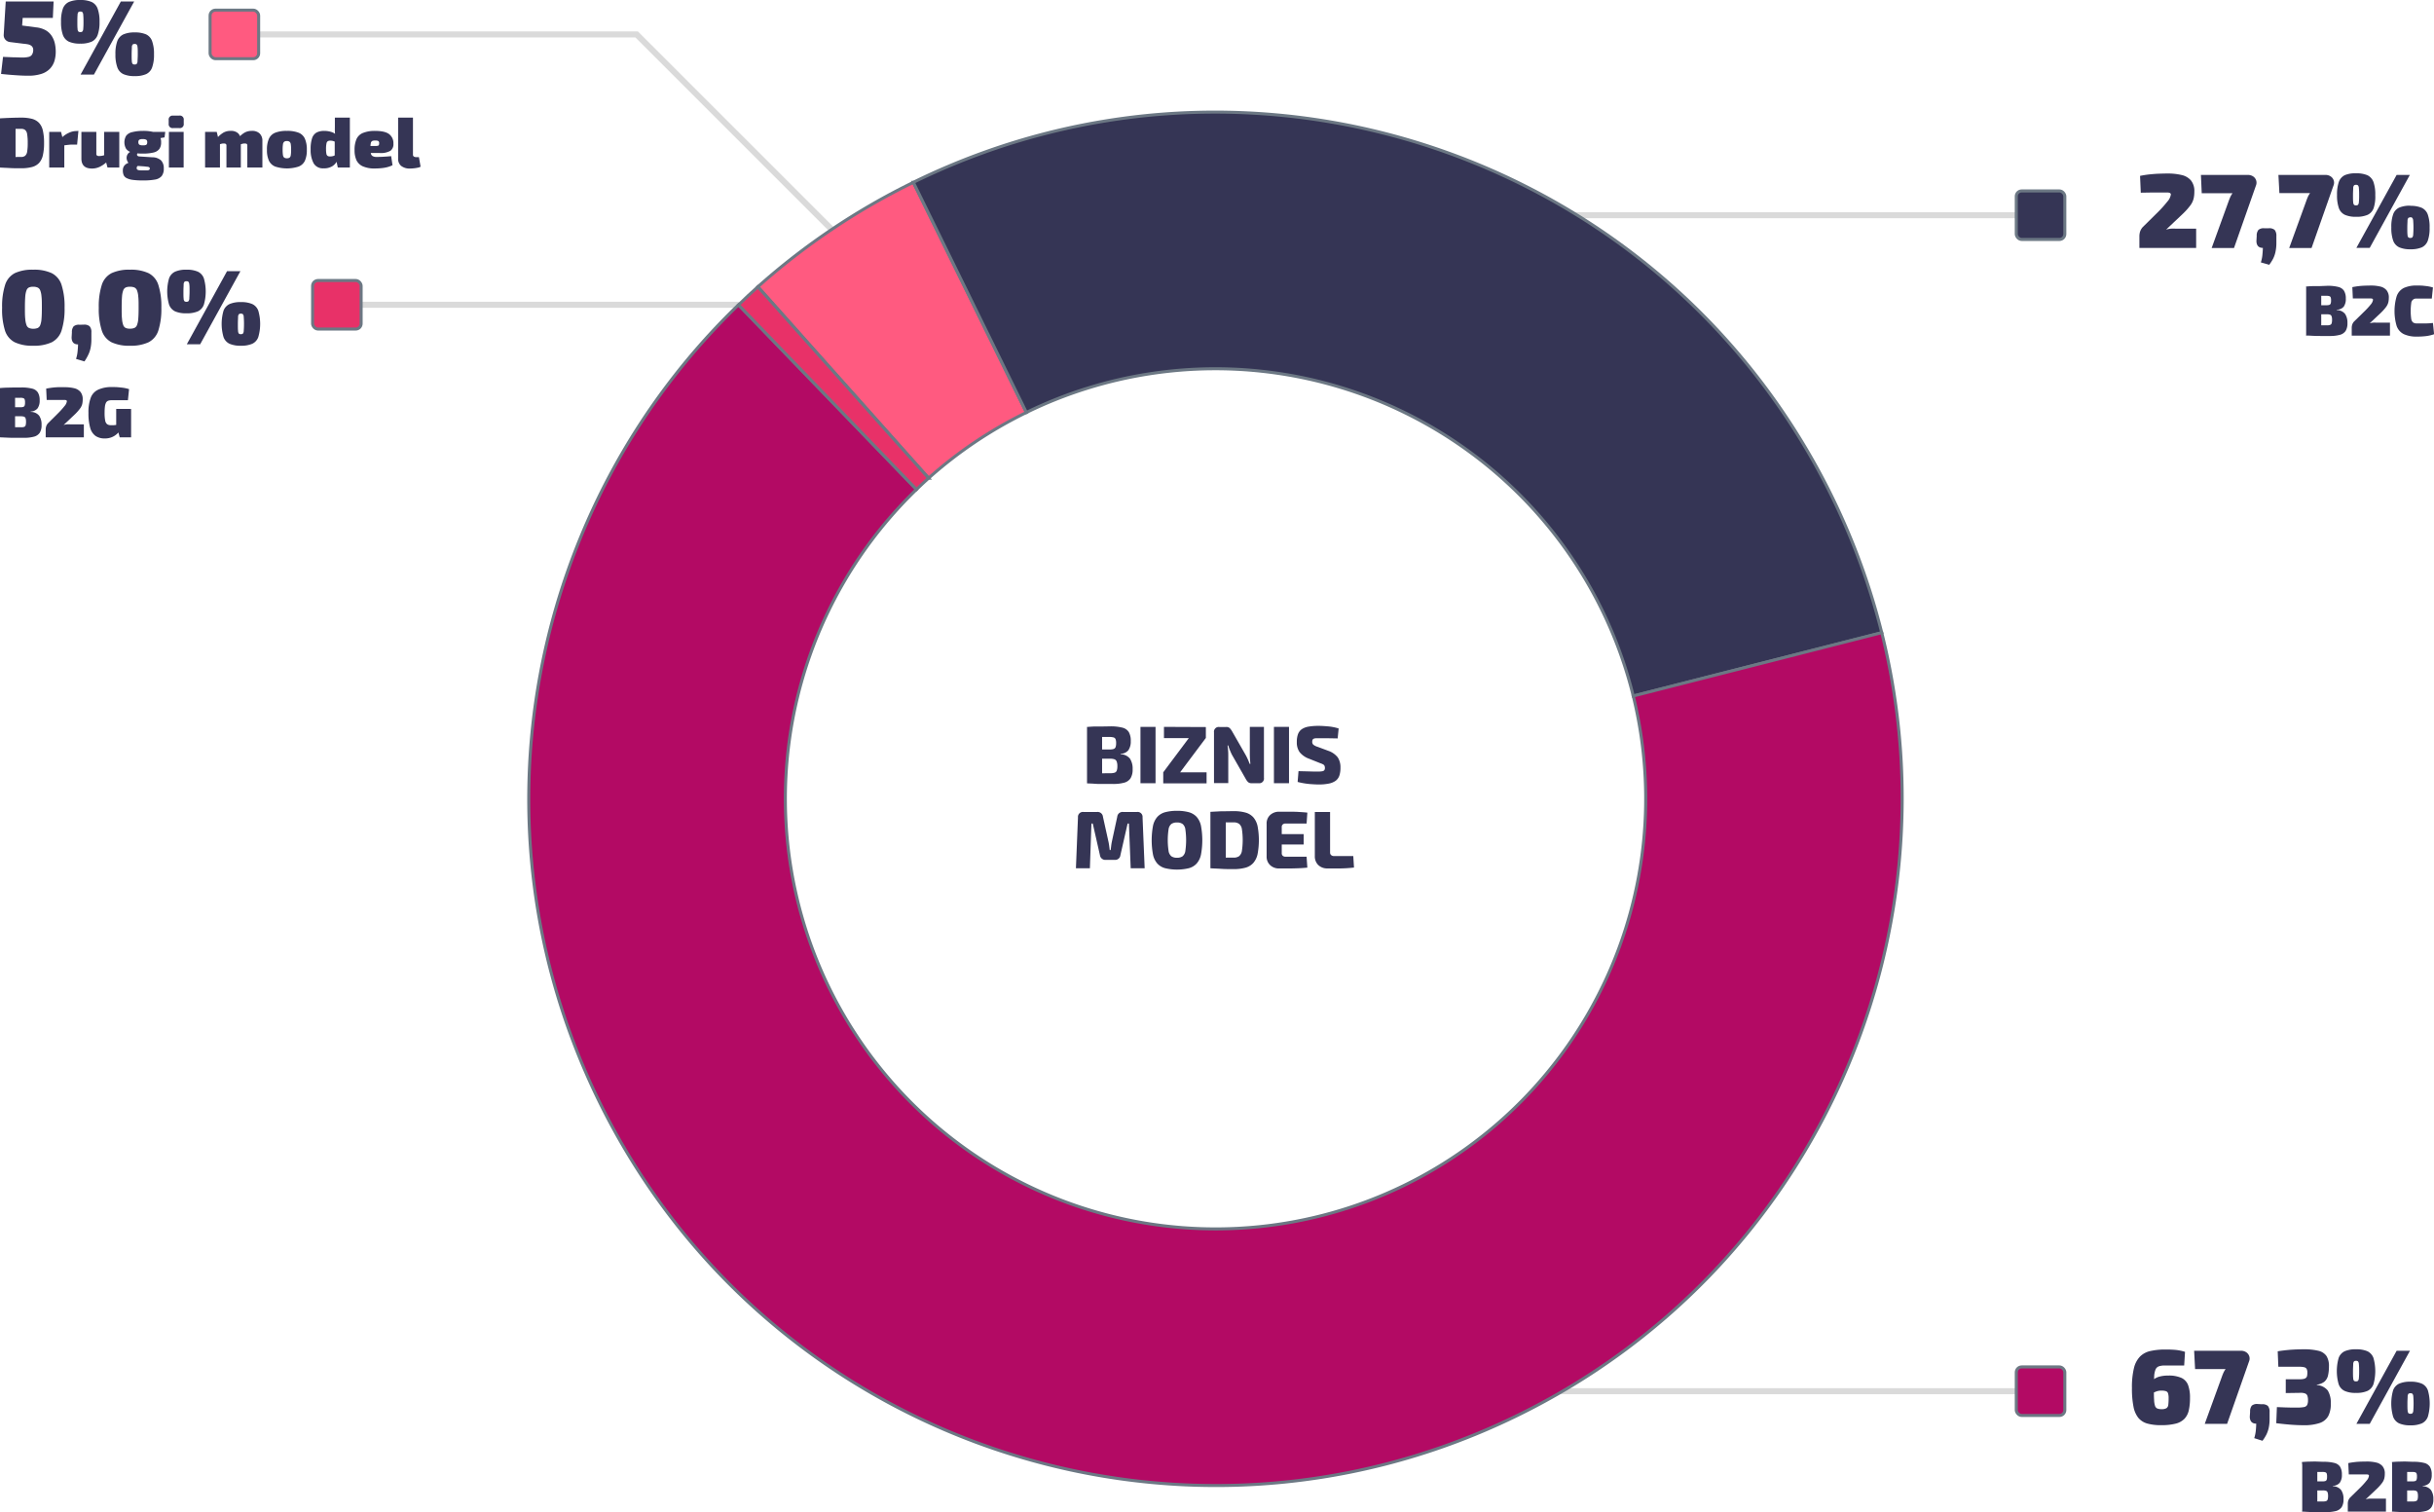 <svg xmlns="http://www.w3.org/2000/svg" viewBox="0 0 807.01 501.36"><defs><style>.cls-1{fill:none;stroke:#dadada;stroke-width:2px;}.cls-1,.cls-3,.cls-4,.cls-5,.cls-6{stroke-miterlimit:10;}.cls-2,.cls-4{fill:#353555;}.cls-3{fill:#ff5a80;}.cls-3,.cls-4,.cls-5,.cls-6{stroke:#6c7884;}.cls-5{fill:#b30a64;}.cls-6{fill:#e83168;}</style></defs><g id="Layer_2" data-name="Layer 2"><g id="Layer_1-2" data-name="Layer 1"><line class="cls-1" x1="676.56" y1="461.26" x2="483.43" y2="461.26"/><line class="cls-1" x1="676.56" y1="71.35" x2="499.86" y2="71.35"/><line class="cls-1" x1="111.69" y1="101.05" x2="251.27" y2="101.05"/><polyline class="cls-1" points="77.71 11.41 211.08 11.41 288.96 89.28"/><path class="cls-2" d="M368.06,240.83a15.59,15.59,0,0,1,4.05.42,3.49,3.49,0,0,1,2.15,1.47,5.73,5.73,0,0,1,.65,3,5.09,5.09,0,0,1-.77,3,3.42,3.42,0,0,1-2.59,1.21v.16a4,4,0,0,1,3.1,1.45,6,6,0,0,1,.88,3.5,5.45,5.45,0,0,1-.69,3,3.65,3.65,0,0,1-2.14,1.47,13.75,13.75,0,0,1-3.75.42h-3.37c-1,0-1.84,0-2.65-.07s-1.63-.08-2.47-.13l.4-3.41c.47,0,1.35,0,2.64.05s2.8,0,4.53,0a5,5,0,0,0,1.51-.18,1.14,1.14,0,0,0,.73-.69,4.26,4.26,0,0,0,.2-1.46,4.15,4.15,0,0,0-.22-1.54,1.27,1.27,0,0,0-.74-.75,4.59,4.59,0,0,0-1.53-.2h-7.14v-3.06h7.09a3.94,3.94,0,0,0,1.29-.16,1.07,1.07,0,0,0,.66-.62,3.82,3.82,0,0,0,.18-1.33,3.52,3.52,0,0,0-.18-1.28,1,1,0,0,0-.68-.6,5,5,0,0,0-1.38-.15H365c-.82,0-1.55,0-2.21,0s-1.29,0-1.91.09l-.4-3.41c.77-.07,1.52-.12,2.24-.15l2.38,0Zm-2.65.21v18.68h-5V241Z"/><path class="cls-2" d="M383.13,241v18.68h-5V241Z"/><path class="cls-2" d="M394.2,244.67l5.61,0-8.53,11.39-5.6,0Zm5.85,11.39v3.66H385.68v-3.66Zm-.24-15v3.66H385.92V241Z"/><path class="cls-2" d="M419.07,241v16.89a1.56,1.56,0,0,1-1.75,1.79H415a1.68,1.68,0,0,1-1.2-.38,4.69,4.69,0,0,1-.8-1.11l-4.57-8c-.22-.45-.44-.94-.65-1.46a14,14,0,0,1-.55-1.57H407c.07.52.13,1.06.18,1.61s.06,1.08.06,1.58v9.29h-4.73V242.83a1.58,1.58,0,0,1,1.79-1.79h2.24a1.63,1.63,0,0,1,1.19.38,5.32,5.32,0,0,1,.81,1.11l4.39,7.66c.25.43.49.91.73,1.43s.46,1.08.68,1.66h.24c-.06-.56-.1-1.11-.14-1.66s-.05-1.08-.05-1.62l0-9Z"/><path class="cls-2" d="M427.38,241v18.68h-5V241Z"/><path class="cls-2" d="M437.31,240.67c1,0,2,.08,3.17.18a16.55,16.55,0,0,1,3.36.68l-.33,3.3-2.91-.05-3.37,0a10.24,10.24,0,0,0-1,0,2.19,2.19,0,0,0-.68.16.74.74,0,0,0-.36.36,1.52,1.52,0,0,0-.11.63,1.24,1.24,0,0,0,.39,1,4.38,4.38,0,0,0,1.4.69l3.49,1.3a6.77,6.77,0,0,1,3.18,2.2,5.91,5.91,0,0,1,.9,3.4,8.14,8.14,0,0,1-.37,2.65,3.56,3.56,0,0,1-1.24,1.71,5.86,5.86,0,0,1-2.24.92,16.75,16.75,0,0,1-3.45.3c-.64,0-1.56-.05-2.78-.14a25,25,0,0,1-4.12-.7l.29-3.58,2.89.07,2.19.06H437a7.22,7.22,0,0,0,1.41-.1,1.08,1.08,0,0,0,.68-.35,1.28,1.28,0,0,0,.19-.74,1.63,1.63,0,0,0-.14-.73,1.1,1.1,0,0,0-.47-.46,5.56,5.56,0,0,0-.91-.38l-3.73-1.49a7.08,7.08,0,0,1-3.14-2.19,5.52,5.52,0,0,1-.92-3.33,7.32,7.32,0,0,1,.4-2.65,3.49,3.49,0,0,1,1.26-1.63,5.8,5.8,0,0,1,2.26-.85A19.37,19.37,0,0,1,437.31,240.67Z"/><path class="cls-2" d="M377,269.21a1.63,1.63,0,0,1,1.82,1.79l.7,16.88h-4.63l-.59-14.83h-.43l-2.39,10.48a1.75,1.75,0,0,1-1.94,1.57h-2.85a1.81,1.81,0,0,1-2-1.57l-2.38-10.48h-.44l-.51,14.83h-4.63l.68-16.88a1.64,1.64,0,0,1,1.81-1.79h4.55a1.76,1.76,0,0,1,1.92,1.6l1.84,8.31c.09.43.17.88.23,1.34l.18,1.39h.29c.08-.47.14-.93.19-1.39s.13-.92.22-1.37l1.79-8.28a1.76,1.76,0,0,1,1.94-1.6Z"/><path class="cls-2" d="M390.24,268.83a14.58,14.58,0,0,1,3.92.46,5.52,5.52,0,0,1,2.6,1.56,6.47,6.47,0,0,1,1.44,3,26.23,26.23,0,0,1,0,9.46,6.5,6.5,0,0,1-1.44,3,5.42,5.42,0,0,1-2.6,1.55,16.89,16.89,0,0,1-7.83,0,5.36,5.36,0,0,1-2.61-1.55,6.5,6.5,0,0,1-1.44-3,26.23,26.23,0,0,1,0-9.46,6.47,6.47,0,0,1,1.44-3,5.45,5.45,0,0,1,2.61-1.56A14.66,14.66,0,0,1,390.24,268.83Zm0,3.87a3.14,3.14,0,0,0-1.86.49,2.81,2.81,0,0,0-.93,1.76,24.14,24.14,0,0,0,0,7.2,2.84,2.84,0,0,0,.93,1.76,3.14,3.14,0,0,0,1.86.48,3.11,3.11,0,0,0,1.85-.48,2.79,2.79,0,0,0,.92-1.76,25.05,25.05,0,0,0,0-7.2,2.76,2.76,0,0,0-.92-1.76A3.11,3.11,0,0,0,390.24,272.7Z"/><path class="cls-2" d="M409,268.94a14.21,14.21,0,0,1,3.91.46,5.47,5.47,0,0,1,2.6,1.54,6.6,6.6,0,0,1,1.44,2.94,25,25,0,0,1,0,9.34,6.56,6.56,0,0,1-1.44,2.93,5.41,5.41,0,0,1-2.6,1.55,14.61,14.61,0,0,1-3.91.46c-1.49,0-2.87,0-4.12-.09s-2.44-.11-3.56-.19l2.08-3.65c.65.06,1.45.1,2.41.12s2,0,3.19,0a3.06,3.06,0,0,0,1.83-.48,2.84,2.84,0,0,0,.93-1.76,24.13,24.13,0,0,0,0-7.2,2.81,2.81,0,0,0-.93-1.76,3.06,3.06,0,0,0-1.83-.49h-5.41l-2.27-3.49,3.56-.19C406.1,269,407.48,268.94,409,268.94Zm-2.59.27v18.67h-5.09V269.21Z"/><path class="cls-2" d="M424.12,269.13h3.21c1.09,0,2.16,0,3.22.07s2,.12,2.91.23l-.25,3.62h-7a1.27,1.27,0,0,0-.92.32,1.09,1.09,0,0,0-.32.85v8.66a1.11,1.11,0,0,0,.32.85,1.27,1.27,0,0,0,.92.31h7l.25,3.63c-.89.09-1.86.16-2.91.2s-2.13.07-3.22.08l-3.21,0a4.22,4.22,0,0,1-3-1.11,3.81,3.81,0,0,1-1.16-2.9V273.14a3.79,3.79,0,0,1,1.16-2.91A4.26,4.26,0,0,1,424.12,269.13Zm-3.71,7.42h11.83V280H420.41Z"/><path class="cls-2" d="M441,269.21v13.45a1.08,1.08,0,0,0,.35.85,1.38,1.38,0,0,0,.95.32h6.39l.24,3.81c-1.35.16-2.78.26-4.28.29s-3,0-4.43,0a4.23,4.23,0,0,1-3.16-1.14,4,4,0,0,1-1.12-2.95V269.21Z"/><path class="cls-3" d="M340.31,136.76l-37.48-76.3a227.5,227.5,0,0,0-51.56,34.63l56.62,63.44A142.54,142.54,0,0,1,340.31,136.76Z"/><path class="cls-4" d="M340.7,136.56a142.71,142.71,0,0,1,200.82,94.22l82.39-21a228.28,228.28,0,0,0-16.14-44.35C552.85,52.32,416.65,5.17,303.56,60.09l-.73.37,37.48,76.3Z"/><path class="cls-5" d="M465.31,393.14A142.64,142.64,0,0,1,303.87,162.28l-59-61.23c-69,66.55-90.77,172.36-46.63,263.25,54.92,113.09,191.12,160.24,304.21,105.32C601.06,421.72,649.53,312,623.91,209.76l-82.39,21A142.66,142.66,0,0,1,465.31,393.14Z"/><path class="cls-6" d="M303.87,162.28c1.32-1.27,2.65-2.53,4-3.75L251.27,95.09c-2.18,1.94-4.3,3.94-6.4,6Z"/><path class="cls-2" d="M718.6,57.53a19.72,19.72,0,0,1,4.7.49,5.72,5.72,0,0,1,3.13,1.81,5.57,5.57,0,0,1,1.12,3.74,10,10,0,0,1-.24,2.28,6.46,6.46,0,0,1-1,2.14,22.44,22.44,0,0,1-2.41,2.74l-5.72,5.41a7.77,7.77,0,0,1,1.58-.32,11.2,11.2,0,0,1,1.65,0h6.74v6.39H709.33v-3.8a5.35,5.35,0,0,1,.24-1.65,4.43,4.43,0,0,1,.81-1.4l5.06-5a37.84,37.84,0,0,0,3.14-3.5,4.57,4.57,0,0,0,1.18-2.33.52.52,0,0,0-.22-.49,1.51,1.51,0,0,0-.66-.2c-.31,0-.73,0-1.27,0h-2.42l-2.4,0-3,.05-.24-5.58c1.21-.24,2.33-.41,3.35-.51s2-.18,2.93-.21S717.68,57.53,718.6,57.53Z"/><path class="cls-2" d="M745.28,58a3.08,3.08,0,0,1,1.76.49,2.56,2.56,0,0,1,1,1.3,2.53,2.53,0,0,1-.07,1.75l-7.27,20.69h-7.41l5.58-15.38c.17-.47.35-.94.55-1.41a6.82,6.82,0,0,1,.79-1.37H730L729.73,58Z"/><path class="cls-2" d="M752.17,75.68a2.77,2.77,0,0,1,2,.54,3,3,0,0,1,.58,2v2.25a14,14,0,0,1-.29,3,9.32,9.32,0,0,1-.8,2.32,16,16,0,0,1-1.27,2L749.6,87a11.39,11.39,0,0,0,.51-2.41c.08-.81.14-1.61.16-2.4-1.38,0-2.1-.75-2.14-2.25l.1-1.72a3,3,0,0,1,.57-2,2.67,2.67,0,0,1,1.93-.54Z"/><path class="cls-2" d="M771,58a3,3,0,0,1,1.75.49,2.51,2.51,0,0,1,1,1.3,2.47,2.47,0,0,1-.07,1.75l-7.27,20.69H759L764.6,66.8q.24-.7.54-1.41a6.82,6.82,0,0,1,.79-1.37H755.75L755.43,58Z"/><path class="cls-2" d="M781.14,57.46a9.24,9.24,0,0,1,3.79.64,4,4,0,0,1,2,2.22,12.35,12.35,0,0,1,.61,4.37A12.34,12.34,0,0,1,787,69a3.88,3.88,0,0,1-2,2.23,9.06,9.06,0,0,1-3.79.65,8.81,8.81,0,0,1-3.74-.65,3.87,3.87,0,0,1-2-2.23,12.58,12.58,0,0,1-.61-4.35,12.59,12.59,0,0,1,.61-4.37,3.94,3.94,0,0,1,2-2.22A9,9,0,0,1,781.14,57.46Zm0,3.82a1,1,0,0,0-.64.18,1.44,1.44,0,0,0-.28.89c0,.48-.07,1.26-.07,2.34s0,1.85.07,2.33a1.48,1.48,0,0,0,.28.9,1,1,0,0,0,.64.17,1,1,0,0,0,.66-.17,1.52,1.52,0,0,0,.3-.9,21,21,0,0,0,.09-2.33,21.23,21.23,0,0,0-.09-2.34,1.48,1.48,0,0,0-.3-.89A1,1,0,0,0,781.14,61.28ZM799,58,785.7,82.18h-4.42L794.62,58Zm.15,10.25a9.22,9.22,0,0,1,3.79.65,3.9,3.9,0,0,1,2,2.21,12.35,12.35,0,0,1,.61,4.37,12.44,12.44,0,0,1-.61,4.36A3.94,3.94,0,0,1,803,82a9.22,9.22,0,0,1-3.79.65,9,9,0,0,1-3.74-.65,3.93,3.93,0,0,1-2-2.23,12.44,12.44,0,0,1-.61-4.36,12.35,12.35,0,0,1,.61-4.37,3.89,3.89,0,0,1,2-2.21A9,9,0,0,1,799.19,68.2Zm0,3.83a1,1,0,0,0-.64.17,1.43,1.43,0,0,0-.28.88c0,.47-.07,1.25-.07,2.35s0,1.86.07,2.34a1.41,1.41,0,0,0,.28.89,1,1,0,0,0,.64.18,1,1,0,0,0,.66-.18,1.46,1.46,0,0,0,.3-.89,30.6,30.6,0,0,0,0-4.69,1.47,1.47,0,0,0-.3-.88A1.07,1.07,0,0,0,799.19,72Z"/><path class="cls-2" d="M771.62,94.76a14,14,0,0,1,3.62.37,3.15,3.15,0,0,1,1.94,1.29,4.83,4.83,0,0,1,.59,2.6,4.37,4.37,0,0,1-.69,2.66,3.07,3.07,0,0,1-2.29,1v.14a3.49,3.49,0,0,1,2.74,1.27,5.21,5.21,0,0,1,.78,3.06,4.67,4.67,0,0,1-.62,2.6,3.3,3.3,0,0,1-1.93,1.28,12.48,12.48,0,0,1-3.36.37h-3.08q-1.34,0-2.46-.06l-2.28-.12.38-3.35,2.38,0c1.19,0,2.56,0,4.14,0a3.09,3.09,0,0,0,1.09-.15.81.81,0,0,0,.51-.54,4.06,4.06,0,0,0,.13-1.13,3.46,3.46,0,0,0-.15-1.16.86.86,0,0,0-.5-.55,3.37,3.37,0,0,0-1.1-.14h-6.53v-3h6.48a2.7,2.7,0,0,0,.91-.12.72.72,0,0,0,.44-.46,3.09,3.09,0,0,0,.12-1,2.91,2.91,0,0,0-.12-1,.69.69,0,0,0-.45-.43,2.92,2.92,0,0,0-.95-.12h-2.6q-1.11,0-2,0c-.6,0-1.2,0-1.79.08L764.58,95c.71-.06,1.4-.11,2.08-.13l2.21,0Zm-2,.19v16.31h-5V95Z"/><path class="cls-2" d="M786,94.67a13.48,13.48,0,0,1,3.17.33,3.8,3.8,0,0,1,2.1,1.22,3.73,3.73,0,0,1,.76,2.51,6.6,6.6,0,0,1-.17,1.54,4.29,4.29,0,0,1-.69,1.44,15.79,15.79,0,0,1-1.62,1.85l-3.86,3.64a6.17,6.17,0,0,1,1.07-.22,8,8,0,0,1,1.11,0h4.54v4.3H779.73v-2.55a3.5,3.5,0,0,1,.17-1.11,2.94,2.94,0,0,1,.54-.95l3.4-3.33A24.85,24.85,0,0,0,786,101a3.07,3.07,0,0,0,.79-1.57.4.4,0,0,0-.14-.34,1.21,1.21,0,0,0-.45-.13c-.2,0-.49,0-.85,0h-3.25l-2,0-.17-3.76c.82-.16,1.57-.27,2.26-.35s1.34-.11,2-.14Z"/><path class="cls-2" d="M801.29,94.67c.85,0,1.58,0,2.17.07s1.15.11,1.65.2a15,15,0,0,1,1.55.37L806.28,99l-1.54,0h-1.51l-1.94,0a1.63,1.63,0,0,0-1.84,1.58,19.06,19.06,0,0,0,0,5.08,2,2,0,0,0,.6,1.23,2,2,0,0,0,1.24.34c1.18,0,2.17,0,3,0s1.58-.07,2.37-.15l.38,3.74a13.59,13.59,0,0,1-2.52.6,23.68,23.68,0,0,1-3.2.18,9.8,9.8,0,0,1-4.33-.82,4.8,4.8,0,0,1-2.35-2.66,17.48,17.48,0,0,1,0-9.93A4.83,4.83,0,0,1,797,95.48,9.81,9.81,0,0,1,801.29,94.67Z"/><rect class="cls-4" x="668.51" y="63.3" width="16.1" height="16.1" rx="1.8"/><path class="cls-2" d="M717.83,447.44c.67,0,1.62,0,2.84.08a15.58,15.58,0,0,1,3.79.69l-.28,4.53h-6.35a6,6,0,0,0-2.06.28,1.9,1.9,0,0,0-1.1,1.09,6.88,6.88,0,0,0-.44,2.37c-.06,1-.09,2.41-.09,4.12,0,1.48,0,2.65.07,3.53a7.19,7.19,0,0,0,.31,2,1.42,1.42,0,0,0,.76.87,3.8,3.8,0,0,0,1.42.22,3,3,0,0,0,1.62-.34,1.51,1.51,0,0,0,.59-1.1,16.79,16.79,0,0,0,.11-2.15,5.25,5.25,0,0,0-.19-1.66,1.09,1.09,0,0,0-.71-.72,4.81,4.81,0,0,0-1.52-.18,4.72,4.72,0,0,0-1.46.21,8.7,8.7,0,0,0-1.49.67c-.57.3-1.33.72-2.29,1.26l-.14-2.53a16.26,16.26,0,0,1,2.25-2.82,5.77,5.77,0,0,1,2.34-1.39,10.57,10.57,0,0,1,3.07-.39,10.1,10.1,0,0,1,4.41.78,4.33,4.33,0,0,1,2.19,2.38,11.84,11.84,0,0,1,.63,4.22,18.37,18.37,0,0,1-.4,4.14,6,6,0,0,1-1.44,2.81,6.09,6.09,0,0,1-2.88,1.6,18.34,18.34,0,0,1-4.76.51A16.61,16.61,0,0,1,712,472a6,6,0,0,1-3-1.88,8.41,8.41,0,0,1-1.63-3.75,30.73,30.73,0,0,1-.51-6.15,26.7,26.7,0,0,1,.68-6.67,8.21,8.21,0,0,1,2.06-3.84,7,7,0,0,1,3.42-1.78A22.64,22.64,0,0,1,717.83,447.44Z"/><path class="cls-2" d="M743,447.86a3,3,0,0,1,1.75.49,2.51,2.51,0,0,1,1,1.3,2.47,2.47,0,0,1-.07,1.75l-7.27,20.69h-7.41l5.59-15.38q.24-.7.54-1.41a6.82,6.82,0,0,1,.79-1.37H727.8l-.32-6.07Z"/><path class="cls-2" d="M749.92,465.59a2.74,2.74,0,0,1,2,.54,2.93,2.93,0,0,1,.58,2v2.25a14.08,14.08,0,0,1-.28,3,9.75,9.75,0,0,1-.81,2.32,14.9,14.9,0,0,1-1.26,2l-2.74-.87a12.78,12.78,0,0,0,.51-2.41q.12-1.22.15-2.4c-1.38,0-2.09-.75-2.14-2.25l.11-1.72a3,3,0,0,1,.56-2,2.67,2.67,0,0,1,1.93-.54Z"/><path class="cls-2" d="M763.72,447.37a19.9,19.9,0,0,1,5,.5,4.42,4.42,0,0,1,2.65,1.74,6.16,6.16,0,0,1,.81,3.41,13,13,0,0,1-.32,3.07,3.88,3.88,0,0,1-1.17,2,5,5,0,0,1-2.52,1v.14a5,5,0,0,1,3.62,1.81,7.64,7.64,0,0,1,1,4.26,8.53,8.53,0,0,1-.84,4.2,5.08,5.08,0,0,1-2.87,2.32,16,16,0,0,1-5.32.72c-1.49,0-3-.07-4.58-.2s-3-.28-4.47-.47l.21-5.34,2.75.11,2,.05,1.95,0a11.65,11.65,0,0,0,2.23-.16,1.51,1.51,0,0,0,1.09-.68,3.42,3.42,0,0,0,.29-1.62,4.09,4.09,0,0,0-.21-1.47,1.29,1.29,0,0,0-.79-.76,4.37,4.37,0,0,0-1.7-.19l-4.67.07V457.3h4.67a5,5,0,0,0,1.37-.14,1.62,1.62,0,0,0,.74-.4,1.29,1.29,0,0,0,.31-.69,5.37,5.37,0,0,0,.07-.94,2.68,2.68,0,0,0-.22-1.23,1.25,1.25,0,0,0-.81-.58,6.5,6.5,0,0,0-1.67-.16h-6.92l-.21-5.13q2.14-.34,4.29-.51C760.93,447.42,762.34,447.37,763.72,447.37Z"/><path class="cls-2" d="M781.14,447.37a9.24,9.24,0,0,1,3.79.64,4,4,0,0,1,2,2.22,15.89,15.89,0,0,1,0,8.72,3.88,3.88,0,0,1-2,2.23,9.06,9.06,0,0,1-3.79.65,8.81,8.81,0,0,1-3.74-.65,3.87,3.87,0,0,1-2-2.23,15.89,15.89,0,0,1,0-8.72,3.94,3.94,0,0,1,2-2.22A9,9,0,0,1,781.14,447.37Zm0,3.82a1,1,0,0,0-.64.18,1.44,1.44,0,0,0-.28.89c0,.48-.07,1.26-.07,2.34s0,1.85.07,2.33a1.48,1.48,0,0,0,.28.9,1,1,0,0,0,.64.17,1,1,0,0,0,.66-.17,1.52,1.52,0,0,0,.3-.9,21,21,0,0,0,.09-2.33,21.23,21.23,0,0,0-.09-2.34,1.48,1.48,0,0,0-.3-.89A1,1,0,0,0,781.14,451.19Zm17.9-3.33L785.7,472.09h-4.42l13.34-24.23Zm.15,10.25a9.22,9.22,0,0,1,3.79.65,3.9,3.9,0,0,1,2,2.21,15.92,15.92,0,0,1,0,8.73,3.91,3.91,0,0,1-2,2.23,9.22,9.22,0,0,1-3.79.65,9,9,0,0,1-3.74-.65,3.9,3.9,0,0,1-2-2.23,15.92,15.92,0,0,1,0-8.73,3.89,3.89,0,0,1,2-2.21A9,9,0,0,1,799.19,458.11Zm0,3.83a1,1,0,0,0-.64.17,1.43,1.43,0,0,0-.28.88c0,.47-.07,1.25-.07,2.35s0,1.86.07,2.34a1.41,1.41,0,0,0,.28.89,1,1,0,0,0,.64.18,1,1,0,0,0,.66-.18,1.46,1.46,0,0,0,.3-.89,30.6,30.6,0,0,0,0-4.69,1.47,1.47,0,0,0-.3-.88A1.07,1.07,0,0,0,799.19,461.94Z"/><path class="cls-2" d="M770.32,484.67a14.06,14.06,0,0,1,3.62.37,3.15,3.15,0,0,1,1.94,1.29,4.83,4.83,0,0,1,.59,2.6,4.37,4.37,0,0,1-.69,2.66,3.07,3.07,0,0,1-2.29,1.05v.14a3.49,3.49,0,0,1,2.74,1.27,5.21,5.21,0,0,1,.78,3.06,4.67,4.67,0,0,1-.62,2.6,3.36,3.36,0,0,1-1.93,1.29,13,13,0,0,1-3.36.36H768q-1.34,0-2.46-.06l-2.28-.12.38-3.35,2.38,0q1.77,0,4.14,0a3.43,3.43,0,0,0,1.09-.14.85.85,0,0,0,.51-.55,4.06,4.06,0,0,0,.13-1.13,3.46,3.46,0,0,0-.15-1.16.86.86,0,0,0-.5-.55,3.41,3.41,0,0,0-1.1-.14h-6.53v-3h6.48a2.7,2.7,0,0,0,.91-.12.72.72,0,0,0,.44-.46,3.14,3.14,0,0,0,.11-1,3,3,0,0,0-.11-1,.69.69,0,0,0-.45-.43,2.92,2.92,0,0,0-1-.12h-4.61c-.6,0-1.2,0-1.79.08l-.38-3.36c.71-.06,1.4-.11,2.08-.13l2.21-.05Zm-2,.19v16.31h-5V484.86Z"/><path class="cls-2" d="M784.67,484.58a13.48,13.48,0,0,1,3.17.33,3.86,3.86,0,0,1,2.1,1.22,3.73,3.73,0,0,1,.76,2.51,6.6,6.6,0,0,1-.17,1.54,4.29,4.29,0,0,1-.69,1.44,15.79,15.79,0,0,1-1.62,1.85l-3.86,3.64a6.17,6.17,0,0,1,1.07-.22,8,8,0,0,1,1.11,0h4.54v4.3H778.43v-2.55a3.5,3.5,0,0,1,.16-1.11,3.17,3.17,0,0,1,.55-.95l3.4-3.33a26.32,26.32,0,0,0,2.12-2.35,3.07,3.07,0,0,0,.79-1.57.4.4,0,0,0-.14-.34,1.28,1.28,0,0,0-.45-.13c-.21,0-.49,0-.85,0h-3.25l-2,0-.17-3.76c.82-.16,1.57-.27,2.26-.35s1.34-.11,2-.14Z"/><path class="cls-2" d="M800.11,484.67a13.92,13.92,0,0,1,3.61.37,3.12,3.12,0,0,1,1.94,1.29,4.75,4.75,0,0,1,.59,2.6,4.44,4.44,0,0,1-.68,2.66,3.09,3.09,0,0,1-2.3,1.05v.14a3.52,3.52,0,0,1,2.75,1.27,5.21,5.21,0,0,1,.78,3.06,4.58,4.58,0,0,1-.63,2.6,3.36,3.36,0,0,1-1.93,1.29,12.82,12.82,0,0,1-3.35.36H797.8q-1.34,0-2.46-.06l-2.28-.12.38-3.35,2.39,0c1.18,0,2.56,0,4.13,0a3.34,3.34,0,0,0,1.09-.14.85.85,0,0,0,.51-.55,3.72,3.72,0,0,0,.13-1.13,3.79,3.79,0,0,0-.14-1.16.87.87,0,0,0-.51-.55,3.33,3.33,0,0,0-1.1-.14h-6.52v-3h6.47a2.66,2.66,0,0,0,.91-.12.7.7,0,0,0,.44-.46,3.09,3.09,0,0,0,.12-1,2.91,2.91,0,0,0-.12-1,.69.69,0,0,0-.45-.43,2.86,2.86,0,0,0-.94-.12h-4.61c-.6,0-1.2,0-1.8.08l-.38-3.36c.71-.06,1.4-.11,2.08-.13l2.21-.05Zm-2,.19v16.31h-5V484.86Z"/><rect class="cls-5" x="668.51" y="453.21" width="16.1" height="16.1" rx="1.8"/><path class="cls-2" d="M17.77.49l-.25,5.44h-10L7.34,8.46l4.49.6a8.22,8.22,0,0,1,3.37,1,5.88,5.88,0,0,1,2,1.94,7.61,7.61,0,0,1,1,2.48,12.49,12.49,0,0,1,.28,2.65,10.59,10.59,0,0,1-.45,3.14,6.41,6.41,0,0,1-1.51,2.55,6.79,6.79,0,0,1-2.81,1.68,13.72,13.72,0,0,1-4.39.6c-1.29,0-2.7-.06-4.25-.17S2,24.7.35,24.51L1,18.86,4.41,19c1.09,0,2.06.07,2.93.07a8.59,8.59,0,0,0,2.16-.21,1.8,1.8,0,0,0,1.07-.69A2.73,2.73,0,0,0,11,16.89a2.16,2.16,0,0,0-.11-1.05,1.76,1.76,0,0,0-.56-.71,3,3,0,0,0-1-.42,12.43,12.43,0,0,0-1.55-.21L3.3,13.94a2.4,2.4,0,0,1-1.53-.81,2.22,2.22,0,0,1-.54-1.58L1.9.49Z"/><path class="cls-2" d="M26.58,0a9.19,9.19,0,0,1,3.79.65,3.87,3.87,0,0,1,2,2.21A12.32,12.32,0,0,1,33,7.23a12.41,12.41,0,0,1-.62,4.36,3.91,3.91,0,0,1-2,2.23,9.19,9.19,0,0,1-3.79.65,9,9,0,0,1-3.74-.65,4,4,0,0,1-2-2.23,12.44,12.44,0,0,1-.61-4.36,12.35,12.35,0,0,1,.61-4.37,3.91,3.91,0,0,1,2-2.21A9,9,0,0,1,26.58,0Zm0,3.83A1,1,0,0,0,26,4a1.41,1.41,0,0,0-.28.9c-.05.48-.07,1.26-.07,2.33s0,1.86.07,2.34a1.36,1.36,0,0,0,.28.89,1,1,0,0,0,.63.18,1,1,0,0,0,.67-.18,1.46,1.46,0,0,0,.3-.89,21.89,21.89,0,0,0,.08-2.34,21.8,21.8,0,0,0-.08-2.33,1.52,1.52,0,0,0-.3-.9A1.08,1.08,0,0,0,26.58,3.83ZM44.49.49,31.15,24.72H26.72L40.07.49Zm.14,10.26a9.21,9.21,0,0,1,3.79.64,3.92,3.92,0,0,1,2,2.22A12.32,12.32,0,0,1,51.06,18a12.31,12.31,0,0,1-.62,4.35,3.85,3.85,0,0,1-2,2.23,9,9,0,0,1-3.79.65,8.84,8.84,0,0,1-3.74-.65,3.88,3.88,0,0,1-2-2.23A12.31,12.31,0,0,1,38.27,18a12.32,12.32,0,0,1,.62-4.37,4,4,0,0,1,2-2.22A9,9,0,0,1,44.63,10.75Zm0,3.82a1,1,0,0,0-.63.18,1.37,1.37,0,0,0-.28.88c0,.46-.07,1.25-.07,2.35s0,1.85.07,2.33a1.41,1.41,0,0,0,.28.9,1,1,0,0,0,.63.17,1,1,0,0,0,.67-.17,1.52,1.52,0,0,0,.3-.9c0-.48.08-1.25.08-2.33s0-1.89-.08-2.35a1.47,1.47,0,0,0-.3-.88A1,1,0,0,0,44.63,14.57Z"/><path class="cls-2" d="M7,39a13.91,13.91,0,0,1,3.56.39,5,5,0,0,1,2.35,1.32,5.44,5.44,0,0,1,1.3,2.57,17.38,17.38,0,0,1,.4,4.11,17.5,17.5,0,0,1-.4,4.11,5.48,5.48,0,0,1-1.3,2.57,5,5,0,0,1-2.35,1.32A13.91,13.91,0,0,1,7,55.79c-1.35,0-2.6,0-3.73-.07S1,55.62,0,55.55l2.08-3.64c.55.07,1.25.11,2.09.13s1.78,0,2.8,0a2.11,2.11,0,0,0,1.35-.38A2.21,2.21,0,0,0,9,50.31a16.59,16.59,0,0,0,.19-2.91A16.59,16.59,0,0,0,9,44.49a2.19,2.19,0,0,0-.66-1.39A2.05,2.05,0,0,0,7,42.72H4.43c-.73,0-1.44,0-2.14,0L0,39.24c1-.06,2.12-.12,3.23-.16S5.59,39,7,39Zm-1.84.23V55.55H0V39.24Z"/><path class="cls-2" d="M20.24,43.73l.61,2.42.47.28v9.12h-5V43.73ZM26,43.4l-.43,4.54H24.3c-.42,0-.9,0-1.43.06s-1.22.13-2.07.27l-.28-2.67A8.29,8.29,0,0,1,22.91,44a5.75,5.75,0,0,1,2.38-.55Z"/><path class="cls-2" d="M31.94,43.73V51a.7.7,0,0,0,.21.56,1,1,0,0,0,.66.17,5.36,5.36,0,0,0,1-.08,6.5,6.5,0,0,0,1.3-.39l.28,2.44A9.31,9.31,0,0,1,33,55.34a6,6,0,0,1-2.51.54q-3.49,0-3.5-3.3V43.73Zm7.61,0V55.55h-3.9L35,53.14l-.47-.28V43.73Z"/><path class="cls-2" d="M43.59,50.21l2.29.4a.51.51,0,0,0-.38.35.66.66,0,0,0,0,.58.9.9,0,0,0,.71.33l4.3.28a4.3,4.3,0,0,1,2.91,1.05,3.73,3.73,0,0,1,.88,2.66,3.89,3.89,0,0,1-.71,2.53,3.72,3.72,0,0,1-2.21,1.15,21.73,21.73,0,0,1-3.92.29,24.84,24.84,0,0,1-3.45-.19A6.24,6.24,0,0,1,42,59.06a2.12,2.12,0,0,1-1-1,4,4,0,0,1-.27-1.56,2.67,2.67,0,0,1,.3-1.29,2.61,2.61,0,0,1,1.07-1,8.69,8.69,0,0,1,2.22-.76l2-.45,1.6.61-.75.4-1.11.75a3,3,0,0,0-.57.42.81.81,0,0,0-.17.56.61.61,0,0,0,.18.47,1.18,1.18,0,0,0,.64.23,10.35,10.35,0,0,0,1.26.06c.6,0,1.07,0,1.4,0a1.42,1.42,0,0,0,.68-.19.47.47,0,0,0,.19-.4.49.49,0,0,0-.19-.44,1.36,1.36,0,0,0-.6-.19c-.27,0-.63-.07-1.05-.11l-3.22-.23A3.37,3.37,0,0,1,43,54.34a2.26,2.26,0,0,1-.84-1.07A2.47,2.47,0,0,1,42,52a2.29,2.29,0,0,1,.52-1.14A2,2,0,0,1,43.59,50.21Zm3.78-6.81a14,14,0,0,1,3.55.37A3.35,3.35,0,0,1,52.83,45a3.62,3.62,0,0,1,.59,2.19,3.73,3.73,0,0,1-.57,2.18,3.35,3.35,0,0,1-1.92,1.19,14.24,14.24,0,0,1-3.58.36,14.31,14.31,0,0,1-3.57-.36,3.38,3.38,0,0,1-1.94-1.19,4.31,4.31,0,0,1,0-4.37,3.43,3.43,0,0,1,1.95-1.18A14.25,14.25,0,0,1,47.37,43.4Zm0,2.72a2.41,2.41,0,0,0-1.18.2.91.91,0,0,0-.31.82,1,1,0,0,0,.31.83,2.27,2.27,0,0,0,1.18.21A2.23,2.23,0,0,0,48.52,48a1,1,0,0,0,.29-.83.94.94,0,0,0-.29-.82A2.36,2.36,0,0,0,47.35,46.12Zm7.42-2.39-.23,1.82-3.31.57-.88-2.39Z"/><path class="cls-2" d="M59.48,38.32a1.29,1.29,0,0,1,1.44,1.47V41a1.29,1.29,0,0,1-1.44,1.47H57.37A1.29,1.29,0,0,1,55.93,41v-1.2a1.29,1.29,0,0,1,1.44-1.47Zm1.41,5.41V55.55H56V43.73Z"/><path class="cls-2" d="M71.86,43.73l.59,2.42.48.28v9.12H68V43.73Zm4.66-.33a3.38,3.38,0,0,1,2.48.84,3.31,3.31,0,0,1,.85,2.47v8.84H75.08V48.3a.71.71,0,0,0-.19-.56,1,1,0,0,0-.62-.15l-.44,0a4.2,4.2,0,0,0-.57.12,6.2,6.2,0,0,0-.85.31l-.26-2.44a8.27,8.27,0,0,1,2-1.65A4.71,4.71,0,0,1,76.52,43.4Zm7,0a3.49,3.49,0,0,1,2.54.84A3.27,3.27,0,0,1,87,46.71v8.84H82V48.3a.75.75,0,0,0-.16-.56,1,1,0,0,0-.62-.15l-.43,0a4.33,4.33,0,0,0-.55.12,6,6,0,0,0-.81.31l-.26-2.44a8.12,8.12,0,0,1,2-1.65A4.75,4.75,0,0,1,83.54,43.4Z"/><path class="cls-2" d="M95.12,43.4A10.12,10.12,0,0,1,99,44a3.81,3.81,0,0,1,2.09,2,8.76,8.76,0,0,1,.64,3.69,8.43,8.43,0,0,1-.64,3.61A3.81,3.81,0,0,1,99,55.23a12.55,12.55,0,0,1-7.73,0,3.87,3.87,0,0,1-2.1-1.95,8.25,8.25,0,0,1-.66-3.61A8.58,8.58,0,0,1,89.16,46a3.87,3.87,0,0,1,2.1-2A10.09,10.09,0,0,1,95.12,43.4Zm0,3.36a1.45,1.45,0,0,0-.87.22,1.29,1.29,0,0,0-.43.84,11.84,11.84,0,0,0-.11,1.85,11,11,0,0,0,.11,1.78,1.23,1.23,0,0,0,.43.82,1.53,1.53,0,0,0,.87.21,1.57,1.57,0,0,0,.88-.21,1.23,1.23,0,0,0,.41-.82,11,11,0,0,0,.11-1.78,11.84,11.84,0,0,0-.11-1.85A1.28,1.28,0,0,0,96,47,1.49,1.49,0,0,0,95.12,46.76Z"/><path class="cls-2" d="M107.49,43.4a7.86,7.86,0,0,1,2.51.4,3.89,3.89,0,0,1,1.91,1.4l-.36,1.94c-.31-.1-.62-.2-.91-.32a3.12,3.12,0,0,0-1.17-.18,1.52,1.52,0,0,0-.79.18,1.17,1.17,0,0,0-.44.77,9.09,9.09,0,0,0-.14,1.87,7.45,7.45,0,0,0,.13,1.59,1,1,0,0,0,.43.66,1.48,1.48,0,0,0,.74.16,3.67,3.67,0,0,0,.88-.09,2.66,2.66,0,0,0,.62-.22l.58-.31.31,2a4.17,4.17,0,0,1-1.55,1.82,5.2,5.2,0,0,1-3,.74A3.51,3.51,0,0,1,104,54.17a9.2,9.2,0,0,1-1-4.67,11.1,11.1,0,0,1,.5-3.75A3.32,3.32,0,0,1,105,43.92,5.4,5.4,0,0,1,107.49,43.4ZM116,39V55.55H112l-.48-2.27-.54-.37V45.48l.14-.28c0-.5-.06-1.05-.09-1.64s0-1.17,0-1.74V39Z"/><path class="cls-2" d="M124.29,43.4c2.23,0,3.8.36,4.73,1.07a3.74,3.74,0,0,1,1.42,3.14,2.7,2.7,0,0,1-1,2.39,6.41,6.41,0,0,1-3.6.73H119.5V48.39h5a2.14,2.14,0,0,0,1-.15c.14-.11.21-.35.21-.75a.8.8,0,0,0-.28-.73,2.07,2.07,0,0,0-1-.17,2.4,2.4,0,0,0-1,.15,1,1,0,0,0-.49.72,8.83,8.83,0,0,0-.13,1.73,7,7,0,0,0,.16,1.71,1.29,1.29,0,0,0,.6.87,2.61,2.61,0,0,0,1.32.26c.47,0,1.14,0,2-.05s1.79-.1,2.8-.21l.45,3a8.5,8.5,0,0,1-1.77.66,12.4,12.4,0,0,1-2,.33,19.94,19.94,0,0,1-2.07.1,9.49,9.49,0,0,1-3.95-.69,4.26,4.26,0,0,1-2.14-2,7.85,7.85,0,0,1-.65-3.37,8.81,8.81,0,0,1,.66-3.73,4,4,0,0,1,2.14-2A10.35,10.35,0,0,1,124.29,43.4Z"/><path class="cls-2" d="M136.92,39V51.25a.74.74,0,0,0,.29.65,1.57,1.57,0,0,0,.89.2h.8l.55,3.17a3.12,3.12,0,0,1-1,.34,11.34,11.34,0,0,1-1.32.2,10.46,10.46,0,0,1-1.15.07A4.51,4.51,0,0,1,133,55,3,3,0,0,1,132,52.58V39Z"/><rect class="cls-3" x="69.66" y="3.36" width="16.1" height="16.1" rx="1.8"/><path class="cls-2" d="M11,89.42a13.87,13.87,0,0,1,6.14,1.14,6.63,6.63,0,0,1,3.27,3.9,23.39,23.39,0,0,1,1,7.56,23.46,23.46,0,0,1-1,7.57,6.63,6.63,0,0,1-3.27,3.9A13.87,13.87,0,0,1,11,114.63a13.68,13.68,0,0,1-6.1-1.14,6.63,6.63,0,0,1-3.25-3.9A23.46,23.46,0,0,1,.7,102a23.39,23.39,0,0,1,1-7.56,6.63,6.63,0,0,1,3.25-3.9A13.68,13.68,0,0,1,11,89.42Zm0,5.65a3.52,3.52,0,0,0-1.37.23,1.62,1.62,0,0,0-.82.91,7.27,7.27,0,0,0-.43,2.07c-.08.93-.12,2.18-.12,3.74s0,2.82.12,3.74a7.27,7.27,0,0,0,.43,2.08,1.62,1.62,0,0,0,.82.91A3.52,3.52,0,0,0,11,109a3.87,3.87,0,0,0,1.44-.23,1.71,1.71,0,0,0,.88-.91,6.9,6.9,0,0,0,.44-2.08c.08-.92.12-2.17.12-3.74s0-2.81-.12-3.74a6.89,6.89,0,0,0-.44-2.07,1.71,1.71,0,0,0-.88-.91A3.87,3.87,0,0,0,11,95.07Z"/><path class="cls-2" d="M27.78,107.64a2.68,2.68,0,0,1,1.94.55,2.83,2.83,0,0,1,.58,2v2.25a14.24,14.24,0,0,1-.28,3,9.39,9.39,0,0,1-.81,2.31A15.61,15.61,0,0,1,28,119.83L25.21,119a11.39,11.39,0,0,0,.51-2.41c.08-.8.14-1.61.16-2.4-1.38,0-2.1-.75-2.14-2.25l.1-1.72a3,3,0,0,1,.56-2,2.63,2.63,0,0,1,1.93-.55Z"/><path class="cls-2" d="M43.08,89.42a13.88,13.88,0,0,1,6.15,1.14,6.63,6.63,0,0,1,3.27,3.9,23.39,23.39,0,0,1,1,7.56,23.46,23.46,0,0,1-1,7.57,6.63,6.63,0,0,1-3.27,3.9,13.88,13.88,0,0,1-6.15,1.14A13.66,13.66,0,0,1,37,113.49a6.63,6.63,0,0,1-3.25-3.9,23.46,23.46,0,0,1-1-7.57,23.39,23.39,0,0,1,1-7.56A6.63,6.63,0,0,1,37,90.56,13.66,13.66,0,0,1,43.08,89.42Zm0,5.65a3.52,3.52,0,0,0-1.37.23,1.67,1.67,0,0,0-.83.91,7.33,7.33,0,0,0-.42,2.07c-.08.93-.12,2.18-.12,3.74s0,2.82.12,3.74a7.33,7.33,0,0,0,.42,2.08,1.67,1.67,0,0,0,.83.91,3.52,3.52,0,0,0,1.37.23,4,4,0,0,0,1.44-.23,1.71,1.71,0,0,0,.88-.91,6.9,6.9,0,0,0,.44-2.08c.08-.92.12-2.17.12-3.74s0-2.81-.12-3.74a6.89,6.89,0,0,0-.44-2.07,1.71,1.71,0,0,0-.88-.91A4,4,0,0,0,43.05,95.07Z"/><path class="cls-2" d="M61.8,89.42a9,9,0,0,1,3.79.65,3.87,3.87,0,0,1,2,2.21,15.68,15.68,0,0,1,0,8.73,3.91,3.91,0,0,1-2,2.23,9.21,9.21,0,0,1-3.79.64,9,9,0,0,1-3.74-.64,4,4,0,0,1-2-2.23,15.68,15.68,0,0,1,0-8.73,3.91,3.91,0,0,1,2-2.21A8.84,8.84,0,0,1,61.8,89.42Zm0,3.83a1,1,0,0,0-.63.17,1.41,1.41,0,0,0-.28.9c0,.48-.07,1.26-.07,2.33s0,1.86.07,2.34a1.36,1.36,0,0,0,.28.89,1,1,0,0,0,.63.18,1,1,0,0,0,.67-.18,1.46,1.46,0,0,0,.3-.89c0-.48.08-1.26.08-2.34s0-1.85-.08-2.33a1.52,1.52,0,0,0-.3-.9A1,1,0,0,0,61.8,93.25Zm17.91-3.34L66.37,114.14H61.94L75.28,89.91Zm.14,10.25a9.19,9.19,0,0,1,3.79.65,3.9,3.9,0,0,1,2,2.21,15.68,15.68,0,0,1,0,8.73,3.88,3.88,0,0,1-2,2.23,9.19,9.19,0,0,1-3.79.65,9,9,0,0,1-3.74-.65,3.88,3.88,0,0,1-2-2.23,15.68,15.68,0,0,1,0-8.73,3.9,3.9,0,0,1,2-2.21A9,9,0,0,1,79.85,100.16Zm0,3.83a1,1,0,0,0-.63.18,1.33,1.33,0,0,0-.28.87c0,.47-.07,1.26-.07,2.36s0,1.85.07,2.33a1.41,1.41,0,0,0,.28.9,1,1,0,0,0,.63.17,1.1,1.1,0,0,0,.67-.17,1.47,1.47,0,0,0,.29-.9,30.59,30.59,0,0,0,0-4.69,1.38,1.38,0,0,0-.29-.87A1,1,0,0,0,79.85,104Z"/><path class="cls-2" d="M7,128.47a14,14,0,0,1,3.62.37,3.12,3.12,0,0,1,1.94,1.29,4.83,4.83,0,0,1,.59,2.6,4.37,4.37,0,0,1-.69,2.66,3.07,3.07,0,0,1-2.29,1.05v.14A3.49,3.49,0,0,1,13,137.85a5.21,5.21,0,0,1,.78,3.06,4.59,4.59,0,0,1-.62,2.6,3.3,3.3,0,0,1-1.93,1.28,12.43,12.43,0,0,1-3.36.37H4.74q-1.33,0-2.46-.06L0,145l.38-3.35,2.39,0c1.18,0,2.56,0,4.13,0A3.05,3.05,0,0,0,8,141.54.81.81,0,0,0,8.5,141a4.06,4.06,0,0,0,.13-1.13,3.79,3.79,0,0,0-.14-1.16.9.9,0,0,0-.51-.55,3.37,3.37,0,0,0-1.1-.14H.35v-3H6.83a2.66,2.66,0,0,0,.91-.12.72.72,0,0,0,.44-.46,3.09,3.09,0,0,0,.12-1,2.91,2.91,0,0,0-.12-1,.69.69,0,0,0-.45-.43,2.92,2.92,0,0,0-1-.12H2.17c-.59,0-1.19,0-1.79.08L0,128.66c.71-.06,1.4-.11,2.08-.13l2.21-.05Zm-2,.19V145H0V128.66Z"/><path class="cls-2" d="M21.39,128.38a13.42,13.42,0,0,1,3.17.33,3.87,3.87,0,0,1,2.11,1.22,3.78,3.78,0,0,1,.75,2.51,6.62,6.62,0,0,1-.16,1.54,4.33,4.33,0,0,1-.7,1.44,15.79,15.79,0,0,1-1.62,1.85l-3.85,3.64a5.88,5.88,0,0,1,1.06-.22,8.11,8.11,0,0,1,1.11,0H27.8V145H15.15v-2.55a3.5,3.5,0,0,1,.17-1.11,2.94,2.94,0,0,1,.54-.95L19.27,137a26,26,0,0,0,2.11-2.35,3.07,3.07,0,0,0,.79-1.57.38.38,0,0,0-.14-.34,1.15,1.15,0,0,0-.45-.13c-.2,0-.49,0-.85,0H17.48l-2,0-.17-3.76c.82-.16,1.58-.27,2.26-.35s1.34-.11,2-.14Z"/><path class="cls-2" d="M37,128.33c.86,0,1.62,0,2.28.07s1.26.12,1.82.21a13.38,13.38,0,0,1,1.69.41l-.38,3.68-1.72,0H37a3.34,3.34,0,0,0-1.14.17,1.46,1.46,0,0,0-.71.64,3.7,3.7,0,0,0-.36,1.28,16.52,16.52,0,0,0-.11,2.07,12.65,12.65,0,0,0,.19,2.54,2,2,0,0,0,.64,1.23,2,2,0,0,0,1.25.34,9.46,9.46,0,0,0,1,0,5.86,5.86,0,0,0,.79-.1l.57-.12.5,2.15a5,5,0,0,1-.94,1.06,5.58,5.58,0,0,1-1.64,1,5.85,5.85,0,0,1-2.29.41,5.28,5.28,0,0,1-3.08-.84,4.87,4.87,0,0,1-1.77-2.7,17.43,17.43,0,0,1-.57-4.94,13.6,13.6,0,0,1,.75-5,4.78,4.78,0,0,1,2.43-2.67A10.39,10.39,0,0,1,37,128.33Zm6.47,7.26V145H39.69L39,142.44l-.47-.87v-6Z"/><rect class="cls-6" x="103.64" y="93" width="16.1" height="16.1" rx="1.8"/></g></g></svg>